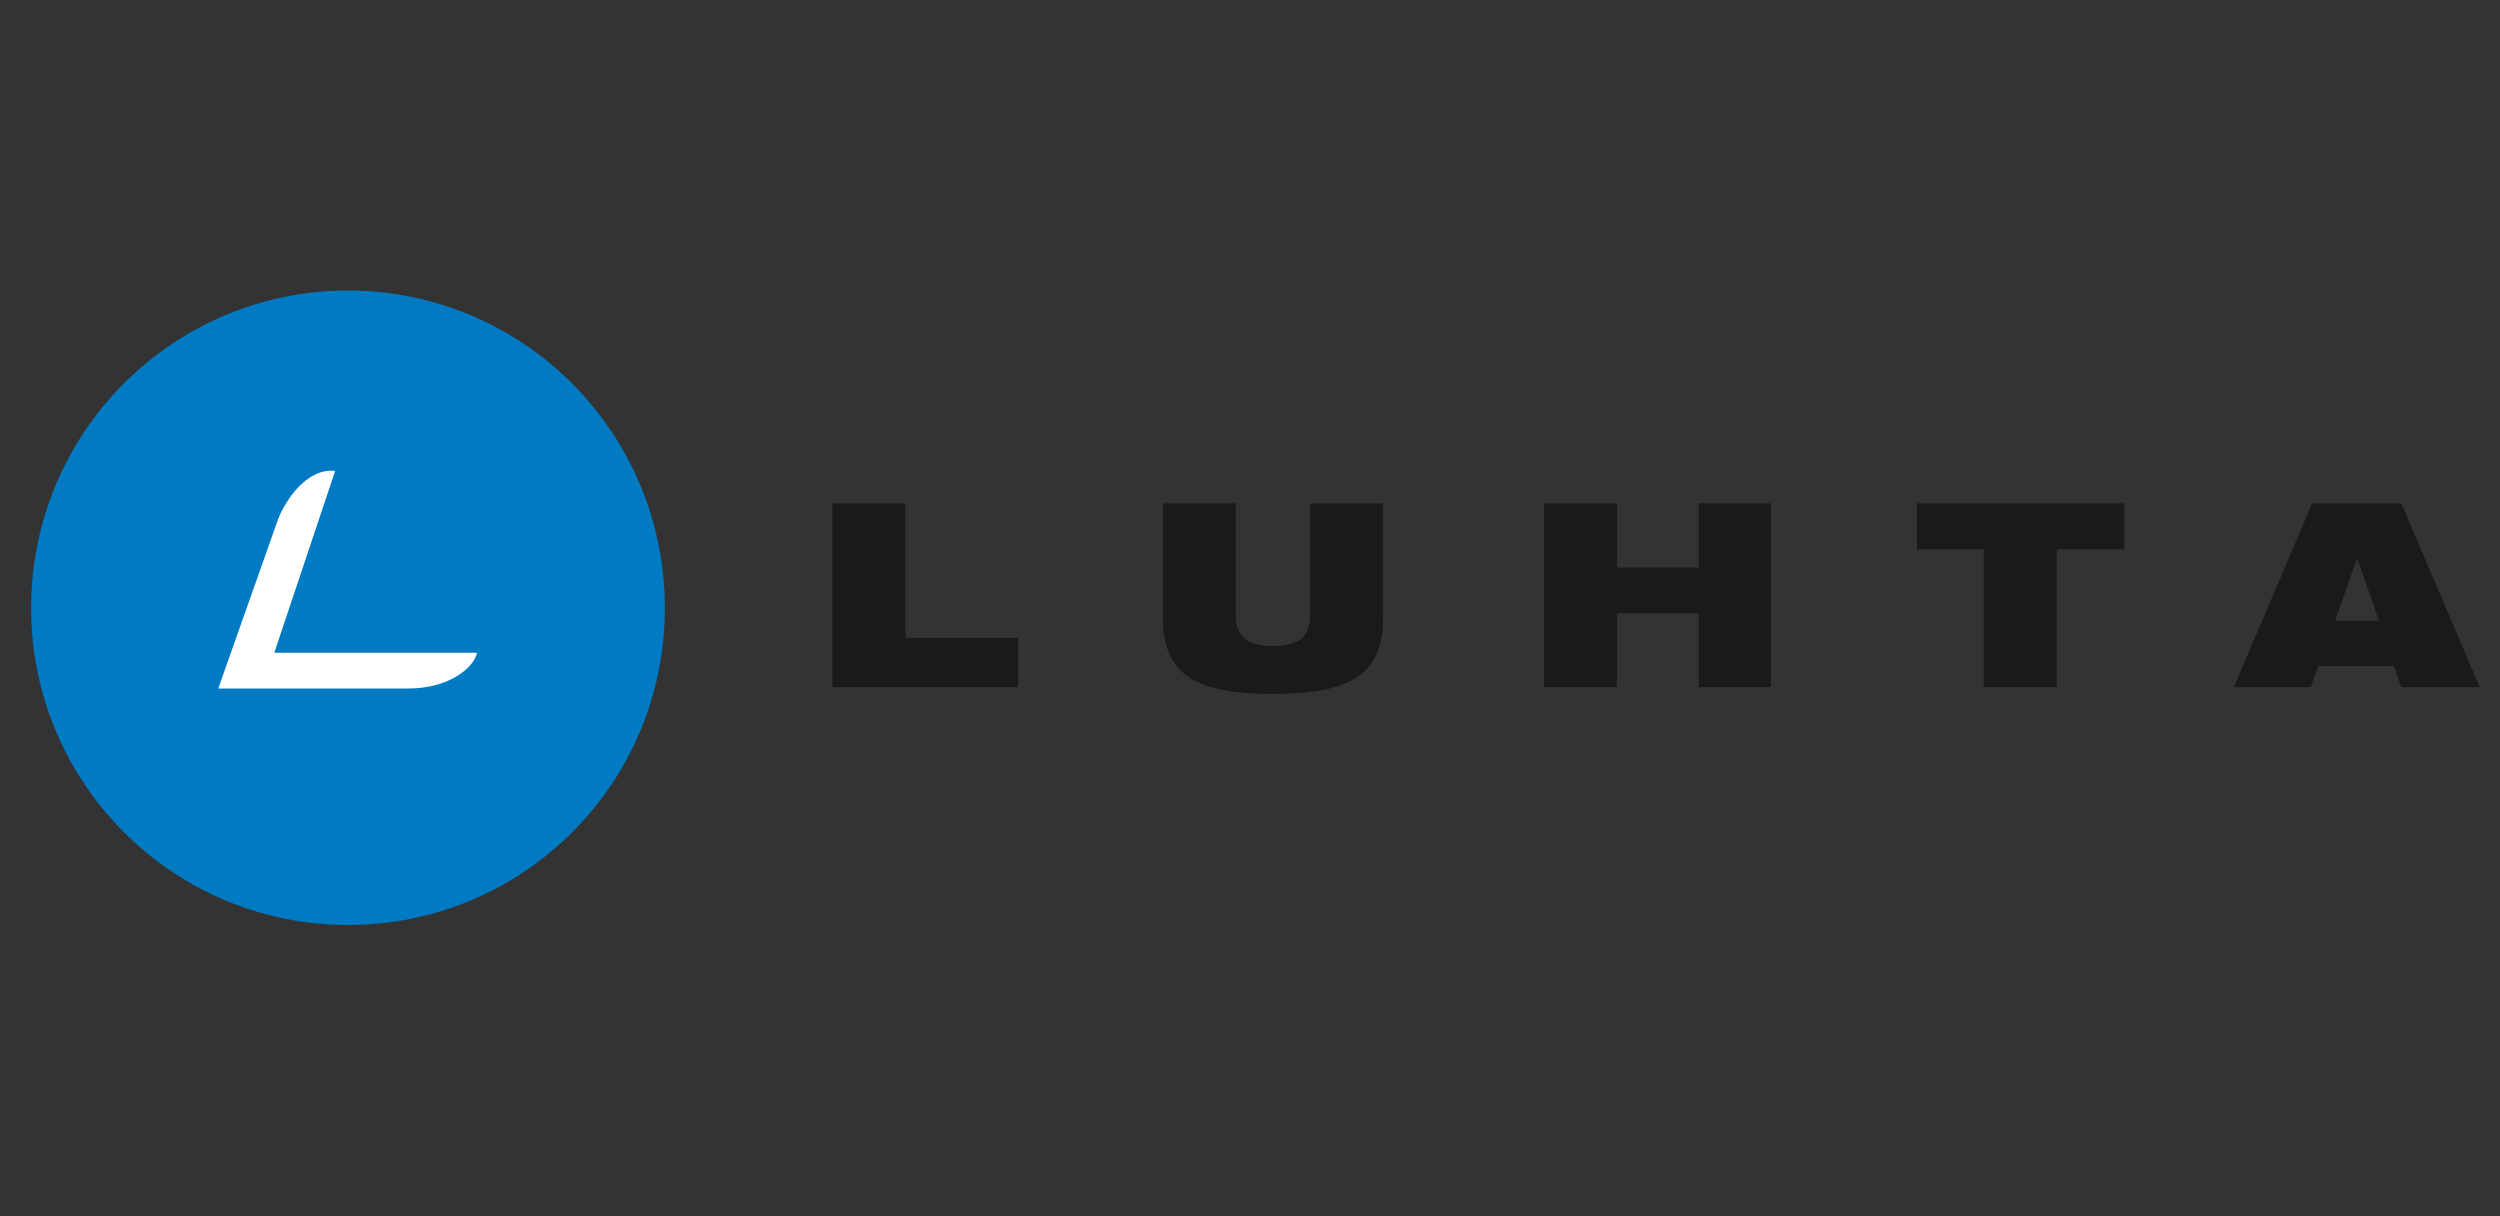 <?xml version="1.0" encoding="utf-8"?>
<!-- Generator: Adobe Illustrator 24.2.0, SVG Export Plug-In . SVG Version: 6.00 Build 0)  -->
<svg version="1.1" id="Rus" xmlns="http://www.w3.org/2000/svg" xmlns:xlink="http://www.w3.org/1999/xlink" x="0px" y="0px"
	 viewBox="0 0 370 180" style="enable-background:new 0 0 370 180;" xml:space="preserve">
<rect x="0" y="0" width="370" height="180" fill="#333333" stroke="none"/>
<style type="text/css">
	.st0{fill:#1A1A18;}
	.st1{clip-path:url(#SVGID_2_);fill:#1A1A18;}
	.st2{clip-path:url(#SVGID_2_);fill:#007AC3;}
	.st3{clip-path:url(#SVGID_2_);fill:#FFFFFF;}
</style>
<polygon class="st0" points="123.2,101.7 150.7,101.7 150.7,94.4 134,94.4 134,74.5 123.2,74.5 "/>
<g>
	<defs>
		<rect id="SVGID_1_" x="-260.7" y="-25.7" width="893" height="231.2"/>
	</defs>
	<clipPath id="SVGID_2_">
		<use xlink:href="#SVGID_1_"  style="overflow:visible;"/>
	</clipPath>
	<path class="st1" d="M172.1,91.4c0,8.7,5.2,11.3,16.3,11.3c11.1,0,16.3-2.6,16.3-11.3V74.5h-10.8V91c0,3.5-2,4.6-5.5,4.6
		c-3.5,0-5.5-1.1-5.5-4.6V74.5h-10.8V91.4z"/>
	<polygon class="st1" points="251.4,101.7 262.1,101.7 262.1,74.5 251.4,74.5 251.4,84 239.3,84 239.3,74.5 228.5,74.5 228.5,101.7 
		239.3,101.7 239.3,90.8 251.4,90.8 	"/>
	<polygon class="st1" points="293.6,101.7 304.4,101.7 304.4,81.3 314.4,81.3 314.4,74.5 283.7,74.5 283.7,81.3 293.6,81.3 	"/>
	<path class="st1" d="M330.6,101.7h11.4l1.1-3.1h11.2l1.1,3.1H367l-11.6-27.2h-13.2L330.6,101.7z M352.1,91.9h-6.5l3.2-9.2h0.1
		L352.1,91.9z"/>
	<path class="st2" d="M4.6,90C4.6,64,25.6,43,51.5,43S98.4,64,98.4,90s-21,46.9-46.9,46.9S4.6,115.9,4.6,90"/>
	<path class="st3" d="M41.1,77c1.1-3,4.4-7.8,8.5-7.3l-9,26.9h30c-0.4,2.1-4,5.3-10.2,5.3H32.3L41.1,77z"/>
</g>
</svg>
